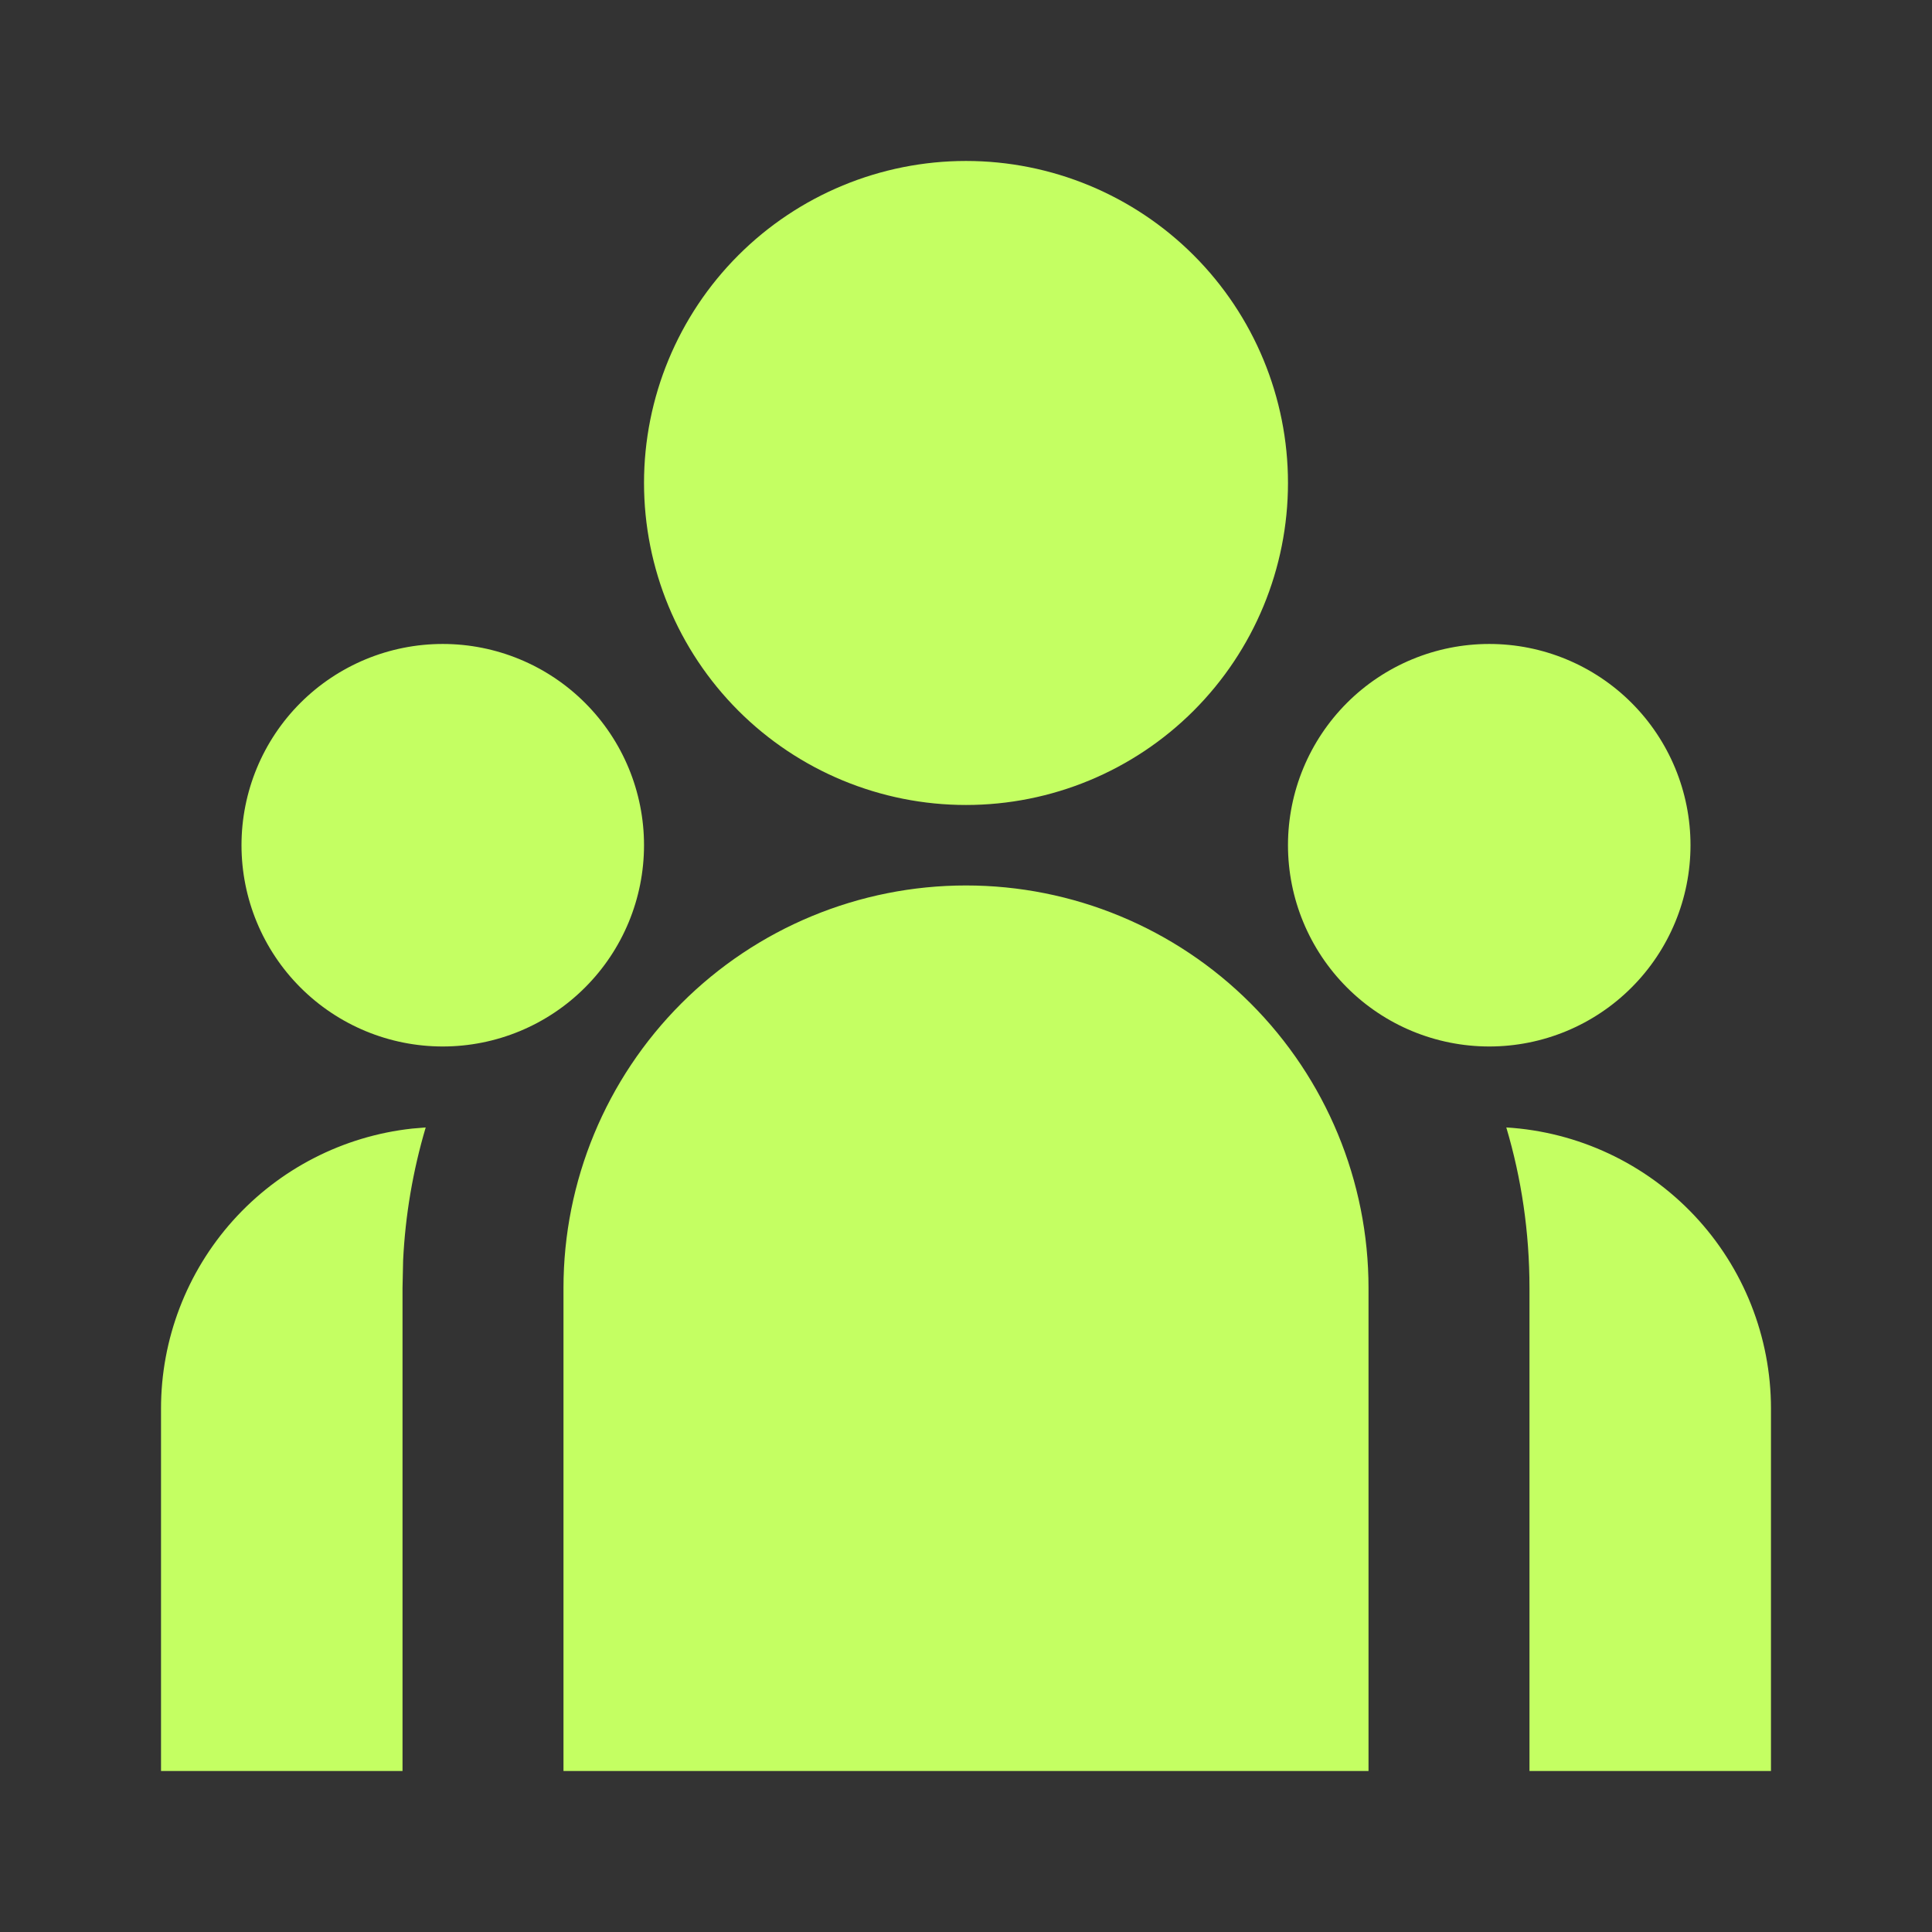 <?xml version="1.0" encoding="UTF-8"?> <svg xmlns="http://www.w3.org/2000/svg" width="32" height="32" viewBox="0 0 32 32" fill="none"><rect x="0" y="0" width="32" height="32" fill="#333333" stroke="none"/><path d="M16 14.666C17.768 14.666 19.464 15.368 20.714 16.619C21.964 17.869 22.667 19.565 22.667 21.333V29.333H9.333V21.333C9.333 19.565 10.036 17.869 11.286 16.619C12.536 15.368 14.232 14.666 16 14.666ZM7.051 18.674C6.839 19.39 6.713 20.128 6.677 20.874L6.667 21.333V29.333H2.667V23.333C2.666 22.183 3.091 21.073 3.858 20.217C4.626 19.361 5.682 18.818 6.825 18.693L7.052 18.674H7.051ZM24.949 18.674C26.136 18.746 27.25 19.269 28.065 20.134C28.88 21 29.333 22.144 29.333 23.333V29.333H25.333V21.333C25.333 20.409 25.2 19.517 24.949 18.674ZM7.333 10.666C8.217 10.666 9.065 11.017 9.69 11.642C10.316 12.267 10.667 13.115 10.667 13.999C10.667 14.883 10.316 15.731 9.69 16.356C9.065 16.982 8.217 17.333 7.333 17.333C6.449 17.333 5.602 16.982 4.976 16.356C4.351 15.731 4 14.883 4 13.999C4 13.115 4.351 12.267 4.976 11.642C5.602 11.017 6.449 10.666 7.333 10.666V10.666ZM24.667 10.666C25.551 10.666 26.399 11.017 27.024 11.642C27.649 12.267 28 13.115 28 13.999C28 14.883 27.649 15.731 27.024 16.356C26.399 16.982 25.551 17.333 24.667 17.333C23.783 17.333 22.935 16.982 22.31 16.356C21.685 15.731 21.333 14.883 21.333 13.999C21.333 13.115 21.685 12.267 22.31 11.642C22.935 11.017 23.783 10.666 24.667 10.666V10.666ZM16 2.666C17.415 2.666 18.771 3.228 19.771 4.228C20.771 5.228 21.333 6.585 21.333 7.999C21.333 9.414 20.771 10.77 19.771 11.771C18.771 12.771 17.415 13.333 16 13.333C14.586 13.333 13.229 12.771 12.229 11.771C11.229 10.77 10.667 9.414 10.667 7.999C10.667 6.585 11.229 5.228 12.229 4.228C13.229 3.228 14.586 2.666 16 2.666V2.666Z" fill="#C4FF62"></path></svg> 